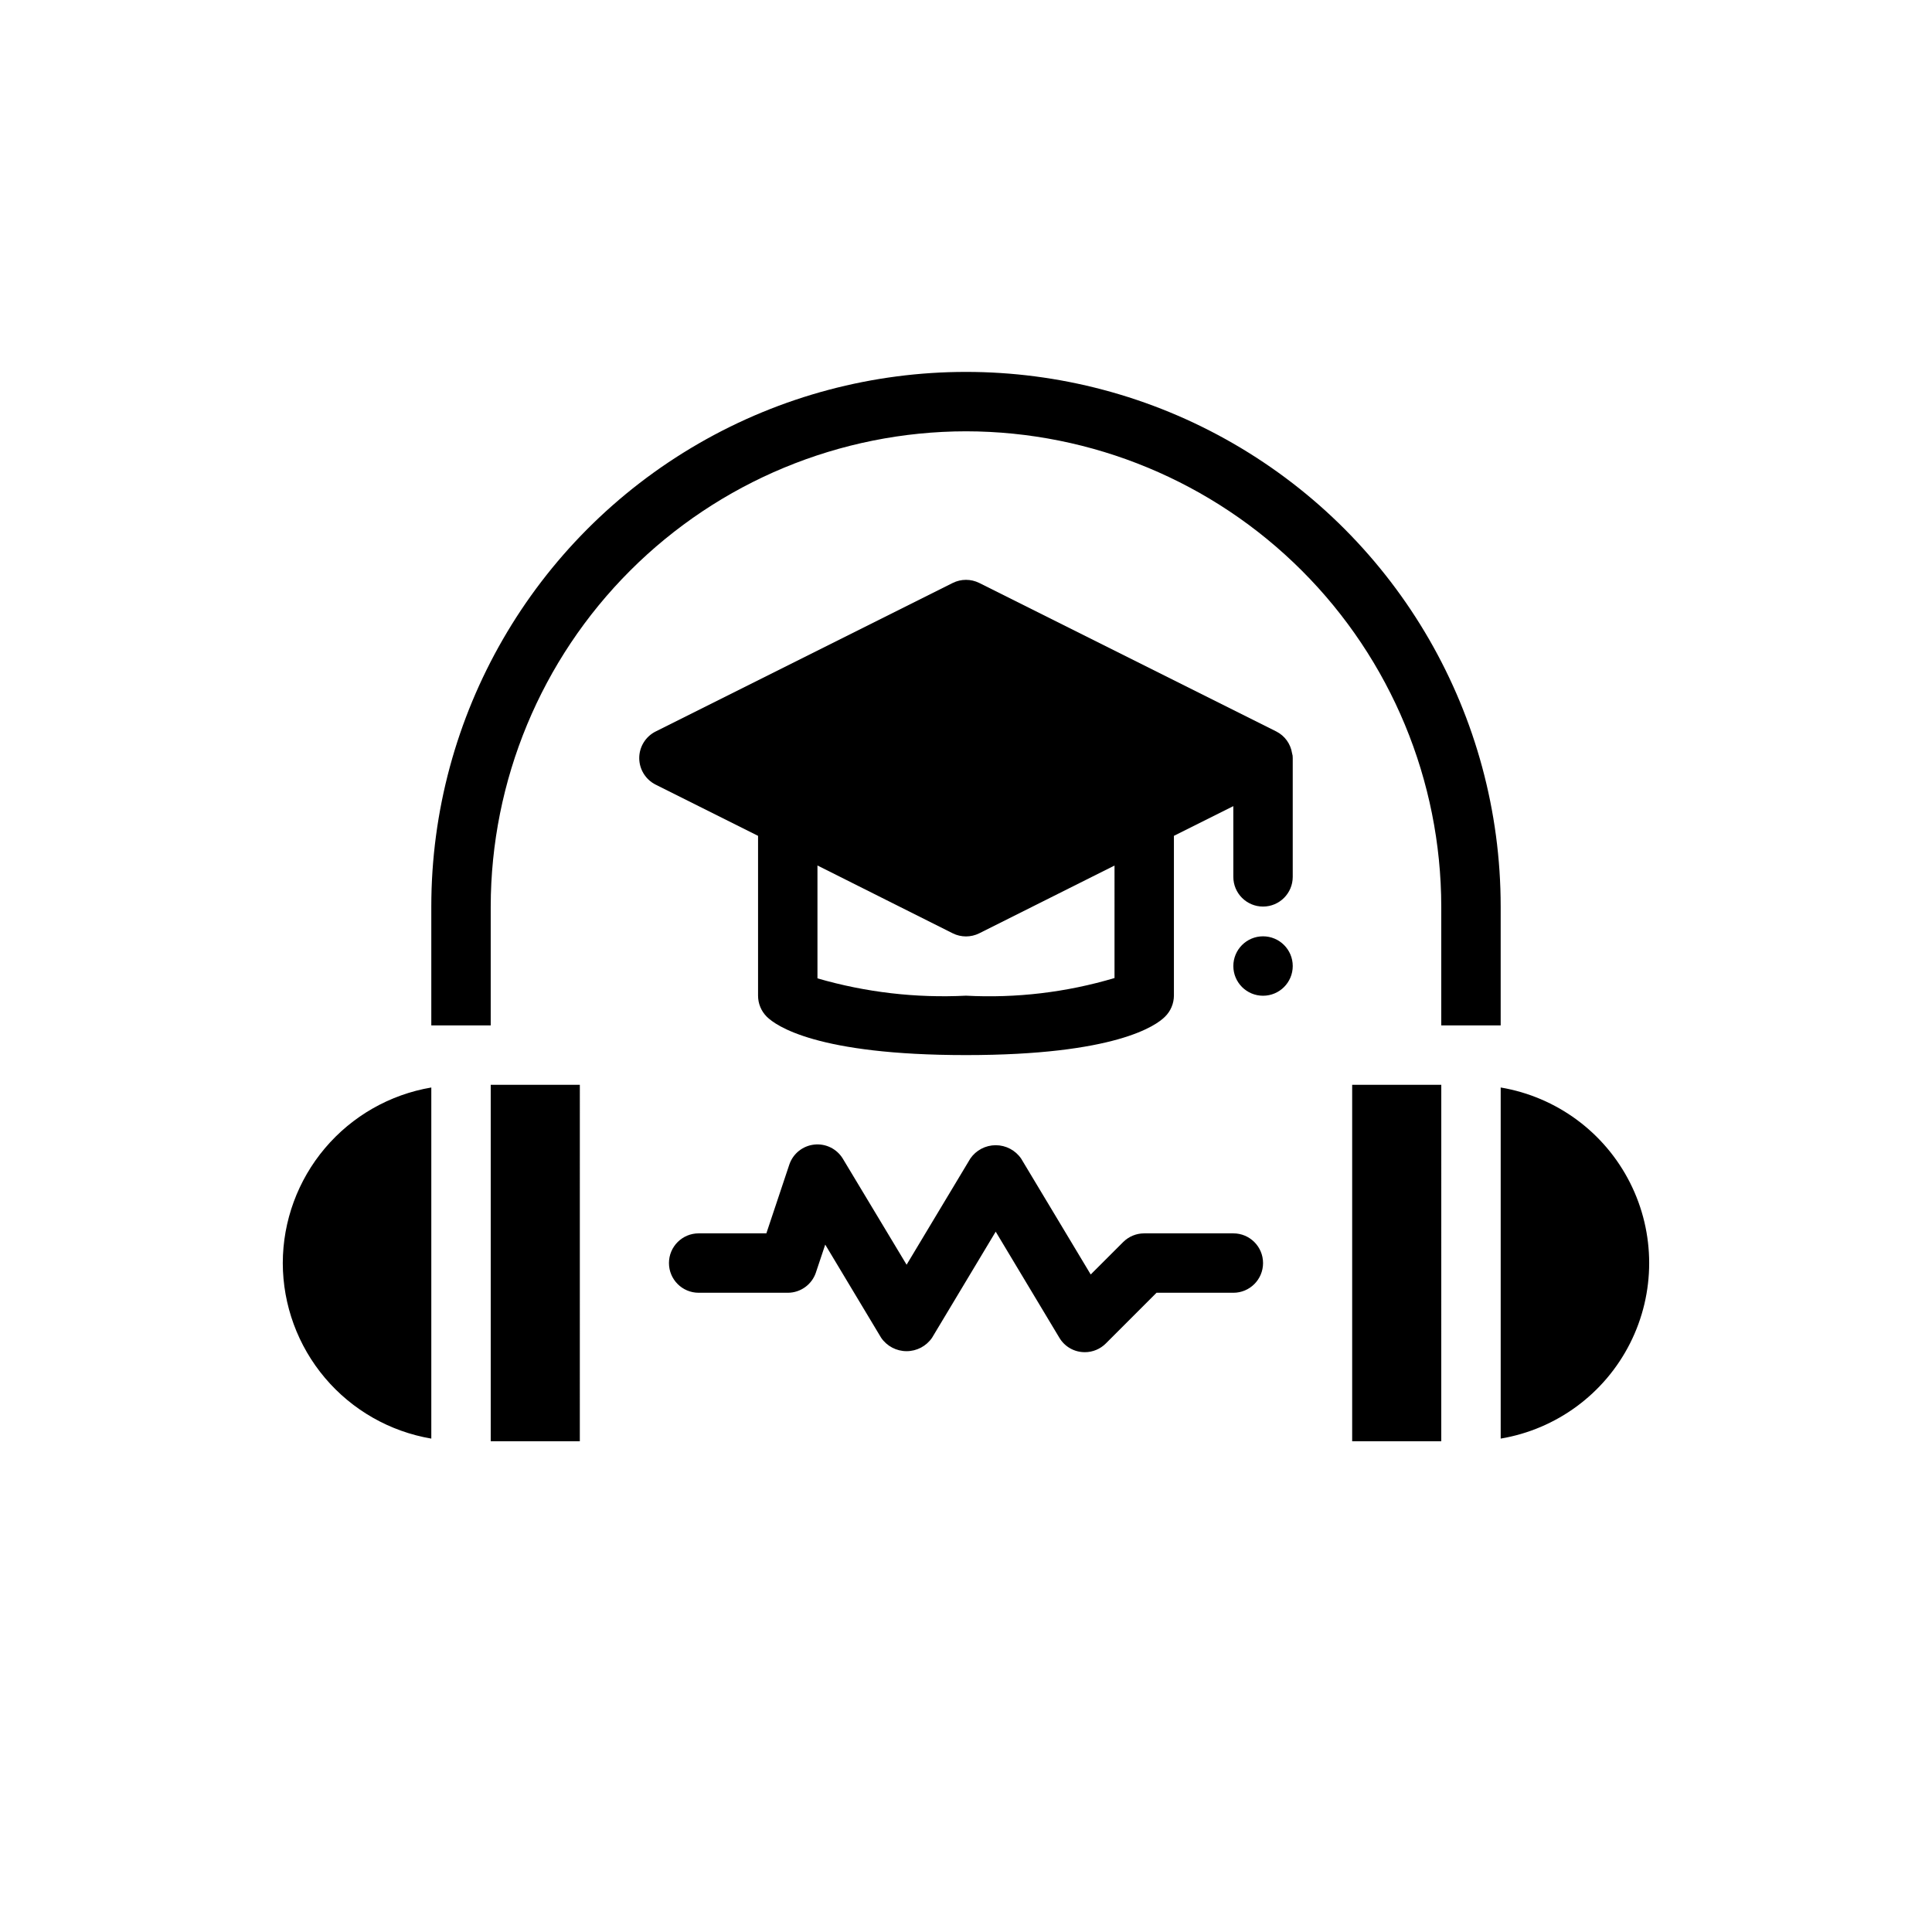 <?xml version="1.0" encoding="UTF-8"?>
<!-- Uploaded to: ICON Repo, www.iconrepo.com, Generator: ICON Repo Mixer Tools -->
<svg fill="#000000" width="800px" height="800px" version="1.1" viewBox="144 144 512 512" xmlns="http://www.w3.org/2000/svg">
 <g>
  <path d="m218.94 478.72c0.02-11.152 3.984-21.938 11.184-30.449 7.203-8.512 17.184-14.207 28.176-16.074v93.047c-10.992-1.867-20.973-7.562-28.176-16.074-7.199-8.512-11.164-19.297-11.184-30.449zm78.719 47.23h-23.613v-94.461h23.617zm102.34-267.65c-33.395 0.039-65.406 13.324-89.02 36.938-23.613 23.609-36.895 55.625-36.934 89.016v31.488h-15.746v-31.488c0-50.621 27.008-97.402 70.848-122.71 43.844-25.312 97.855-25.312 141.7 0 43.84 25.309 70.848 72.09 70.848 122.71v31.488h-15.746v-31.488c-0.039-33.391-13.32-65.406-36.934-89.016-23.609-23.613-55.625-36.898-89.016-36.938zm102.34 173.19h23.617l-0.004 94.461h-23.613zm39.359 93.754v-93.047c14.789 2.488 27.512 11.855 34.277 25.238 6.766 13.383 6.766 29.188 0 42.57-6.766 13.383-19.488 22.75-34.277 25.238z"/>
  <path d="m486.41 343.62c-0.379-2.484-1.93-4.633-4.172-5.769l-78.719-39.359h-0.004c-2.215-1.105-4.82-1.105-7.035 0l-78.719 39.359h-0.004c-2.664 1.336-4.352 4.062-4.352 7.043 0 2.981 1.688 5.707 4.352 7.043l27.137 13.57v42.359c0 2.09 0.832 4.098 2.312 5.574 2.41 2.383 13.25 10.168 52.793 10.168 39.516 0 50.383-7.785 52.742-10.18v0.004c1.496-1.469 2.344-3.473 2.359-5.566v-42.359l15.742-7.871 0.004 18.742c0 4.348 3.523 7.871 7.871 7.871s7.871-3.523 7.871-7.871v-31.488c0.02-0.43-0.043-0.859-0.18-1.27zm-47.051 59.57c-12.758 3.801-26.07 5.379-39.359 4.676-13.285 0.668-26.59-0.883-39.363-4.59v-29.914l35.844 17.973c2.215 1.105 4.82 1.105 7.035 0l35.844-17.957z"/>
  <path d="m486.59 400.01c0 4.348-3.523 7.871-7.871 7.871s-7.871-3.523-7.871-7.871c0-4.348 3.523-7.875 7.871-7.875s7.871 3.527 7.871 7.875"/>
  <path d="m431.49 502.34c-2.769 0.012-5.336-1.441-6.746-3.82l-16.871-28.117-16.871 28.117c-1.523 2.227-4.047 3.555-6.746 3.555-2.695 0-5.223-1.328-6.746-3.555l-14.816-24.688-2.465 7.375 0.004 0.004c-1.07 3.211-4.078 5.383-7.465 5.383h-23.617c-4.348 0-7.871-3.523-7.871-7.871s3.523-7.871 7.871-7.871h17.941l6.086-18.23v-0.004c0.98-2.891 3.547-4.953 6.586-5.289 3.035-0.34 5.992 1.109 7.582 3.715l16.91 28.121 16.871-28.109v-0.004c1.523-2.227 4.047-3.559 6.746-3.559 2.699 0 5.223 1.332 6.746 3.559l18.43 30.699 8.621-8.613-0.004 0.004c1.48-1.469 3.481-2.293 5.566-2.289h23.617c4.348 0 7.871 3.523 7.871 7.871s-3.523 7.871-7.871 7.871h-20.359l-13.438 13.438c-1.473 1.477-3.477 2.309-5.562 2.309z"/>
 </g>
</svg>